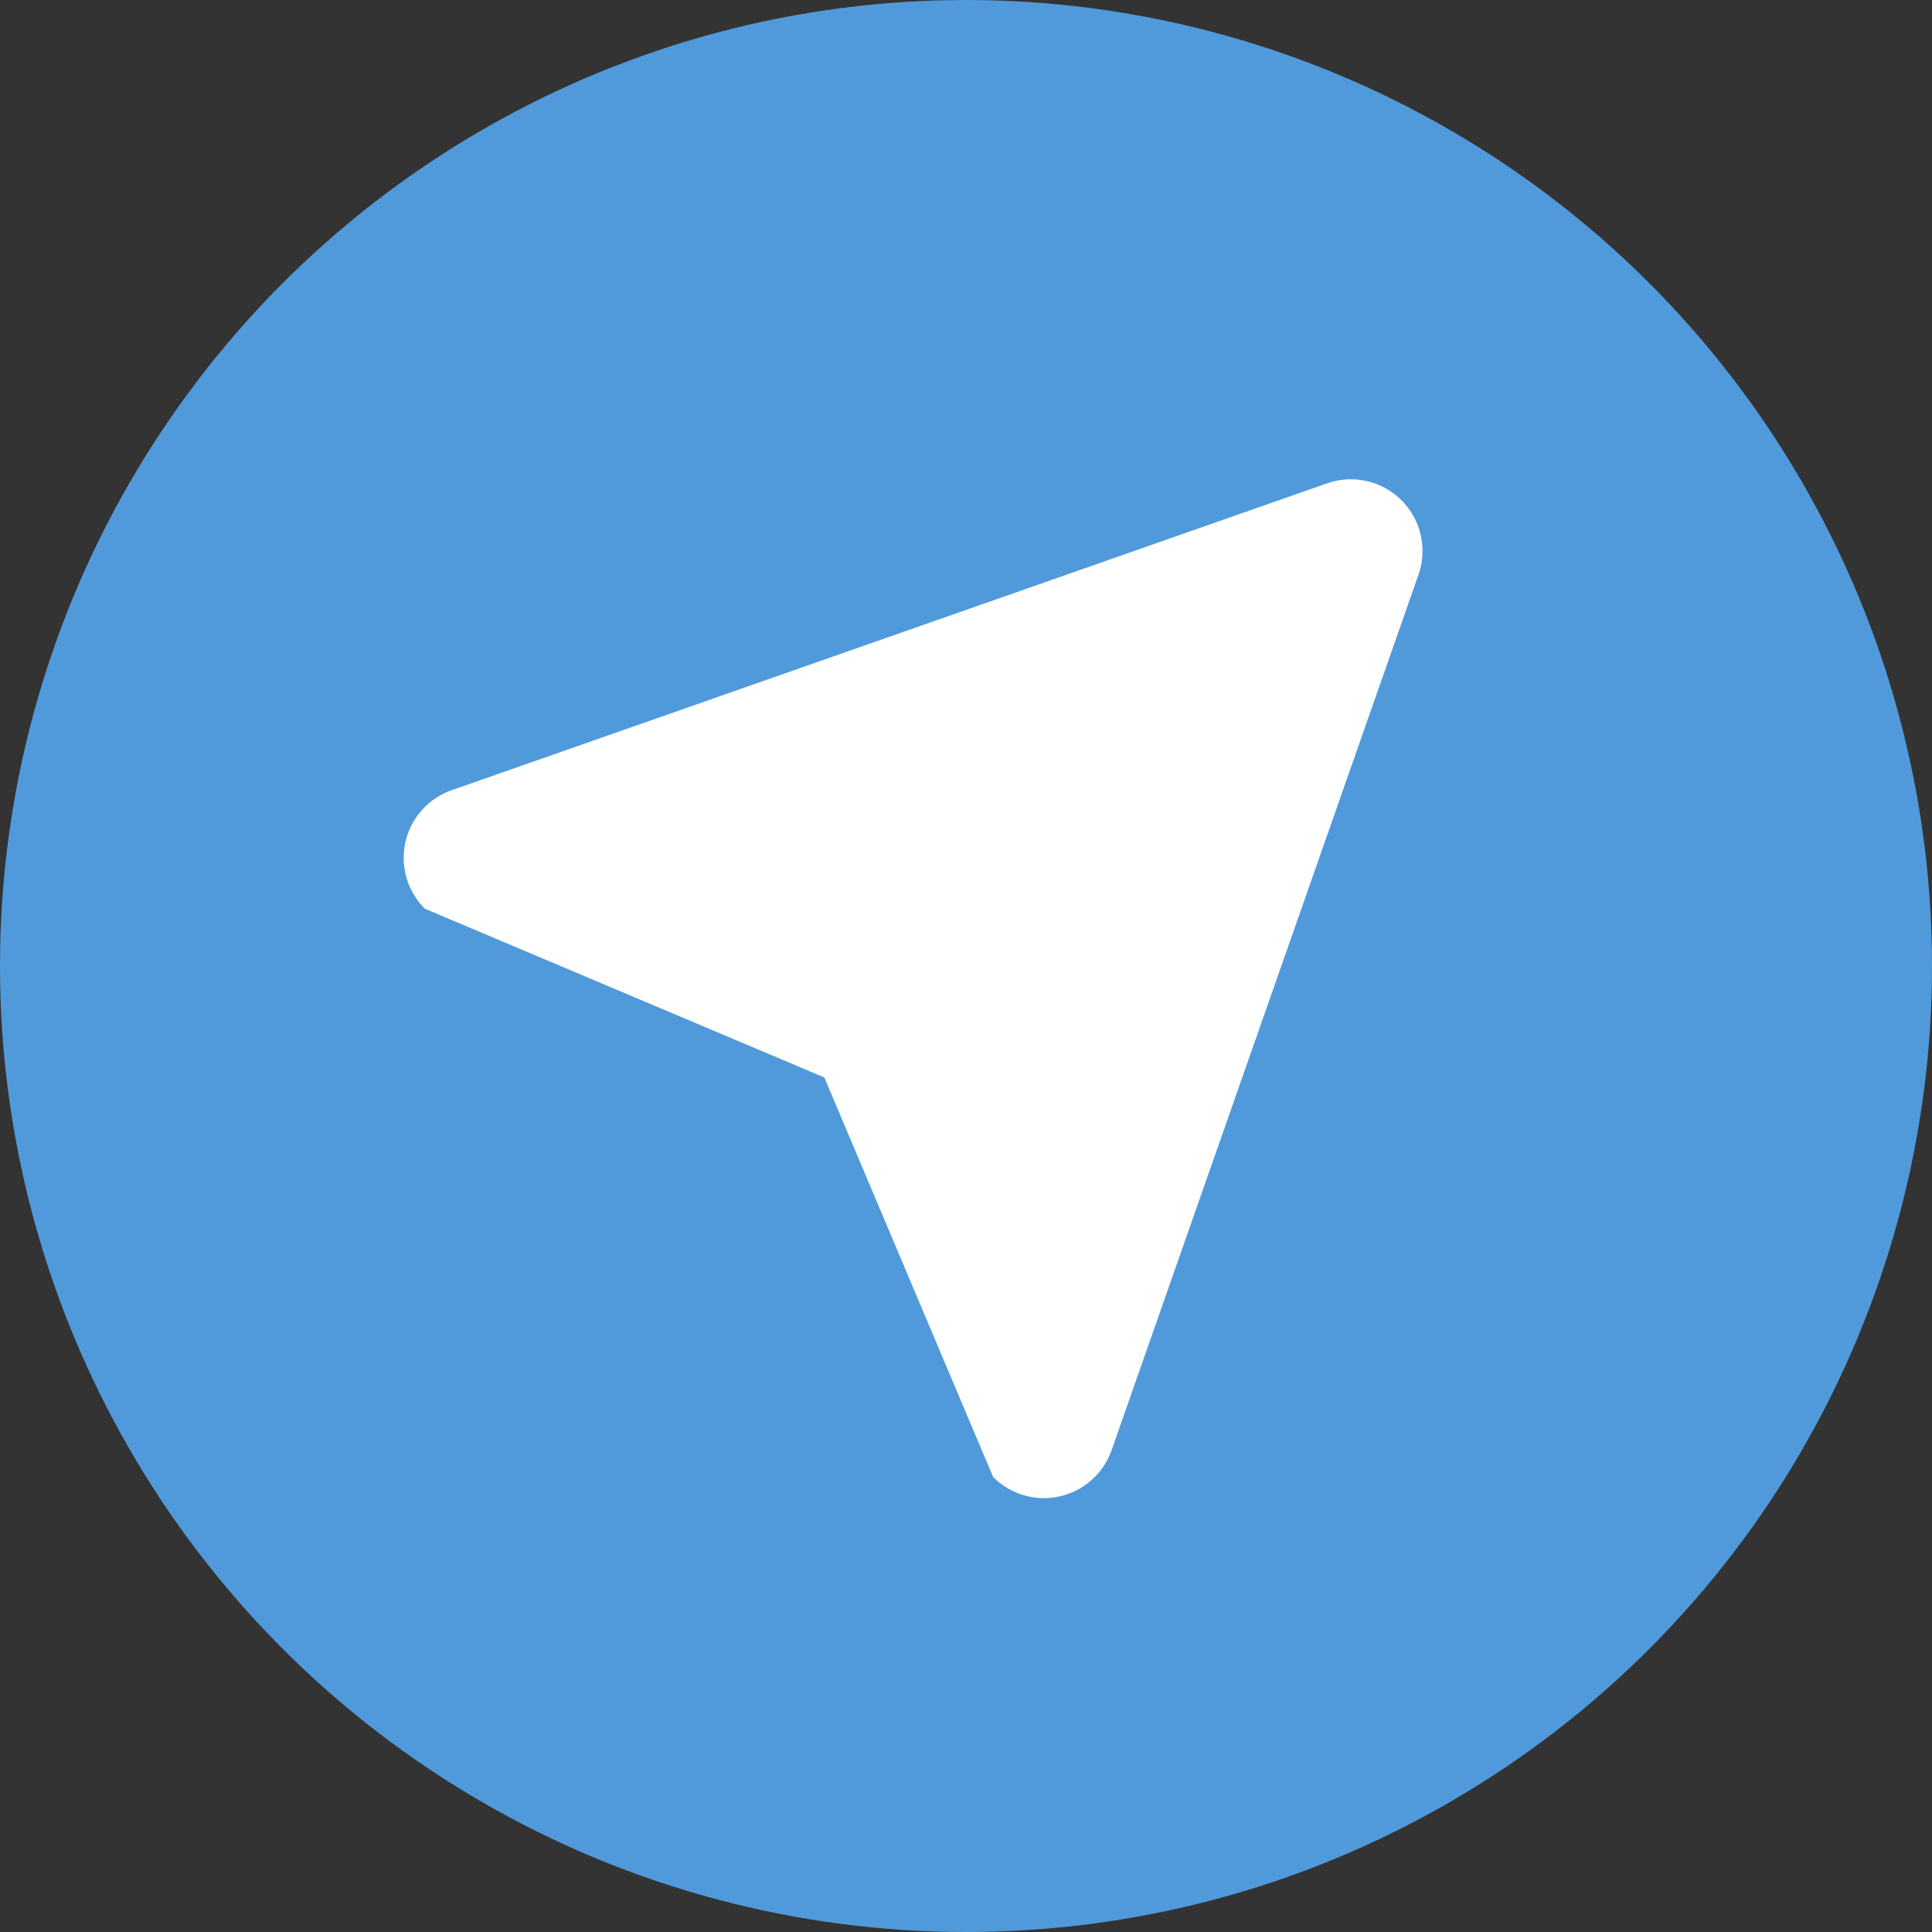 <svg xmlns="http://www.w3.org/2000/svg" version="1.1" xmlns:xlink="http://www.w3.org/1999/xlink" width="512" height="512" x="0" y="0" viewBox="0 0 512 512" style="enable-background:new 0 0 512 512" xml:space="preserve" class=""><rect x="0" y="0" width="512" height="512" fill="#333333" stroke="none"/><g><g data-name="Layer 2"><circle cx="256" cy="256" r="256" fill="#509adb" opacity="1" data-original="#8c4cd1" class=""></circle><path fill="#ffffff" d="m351.64 128.11-231.9 81.29a19 19 0 0 0-7.16 31.41l105.88 44.73 44.73 105.88a19 19 0 0 0 31.41-7.16l81.29-231.9a19 19 0 0 0-24.25-24.25z" opacity="1" data-original="#ffffff" class=""></path></g></g></svg>